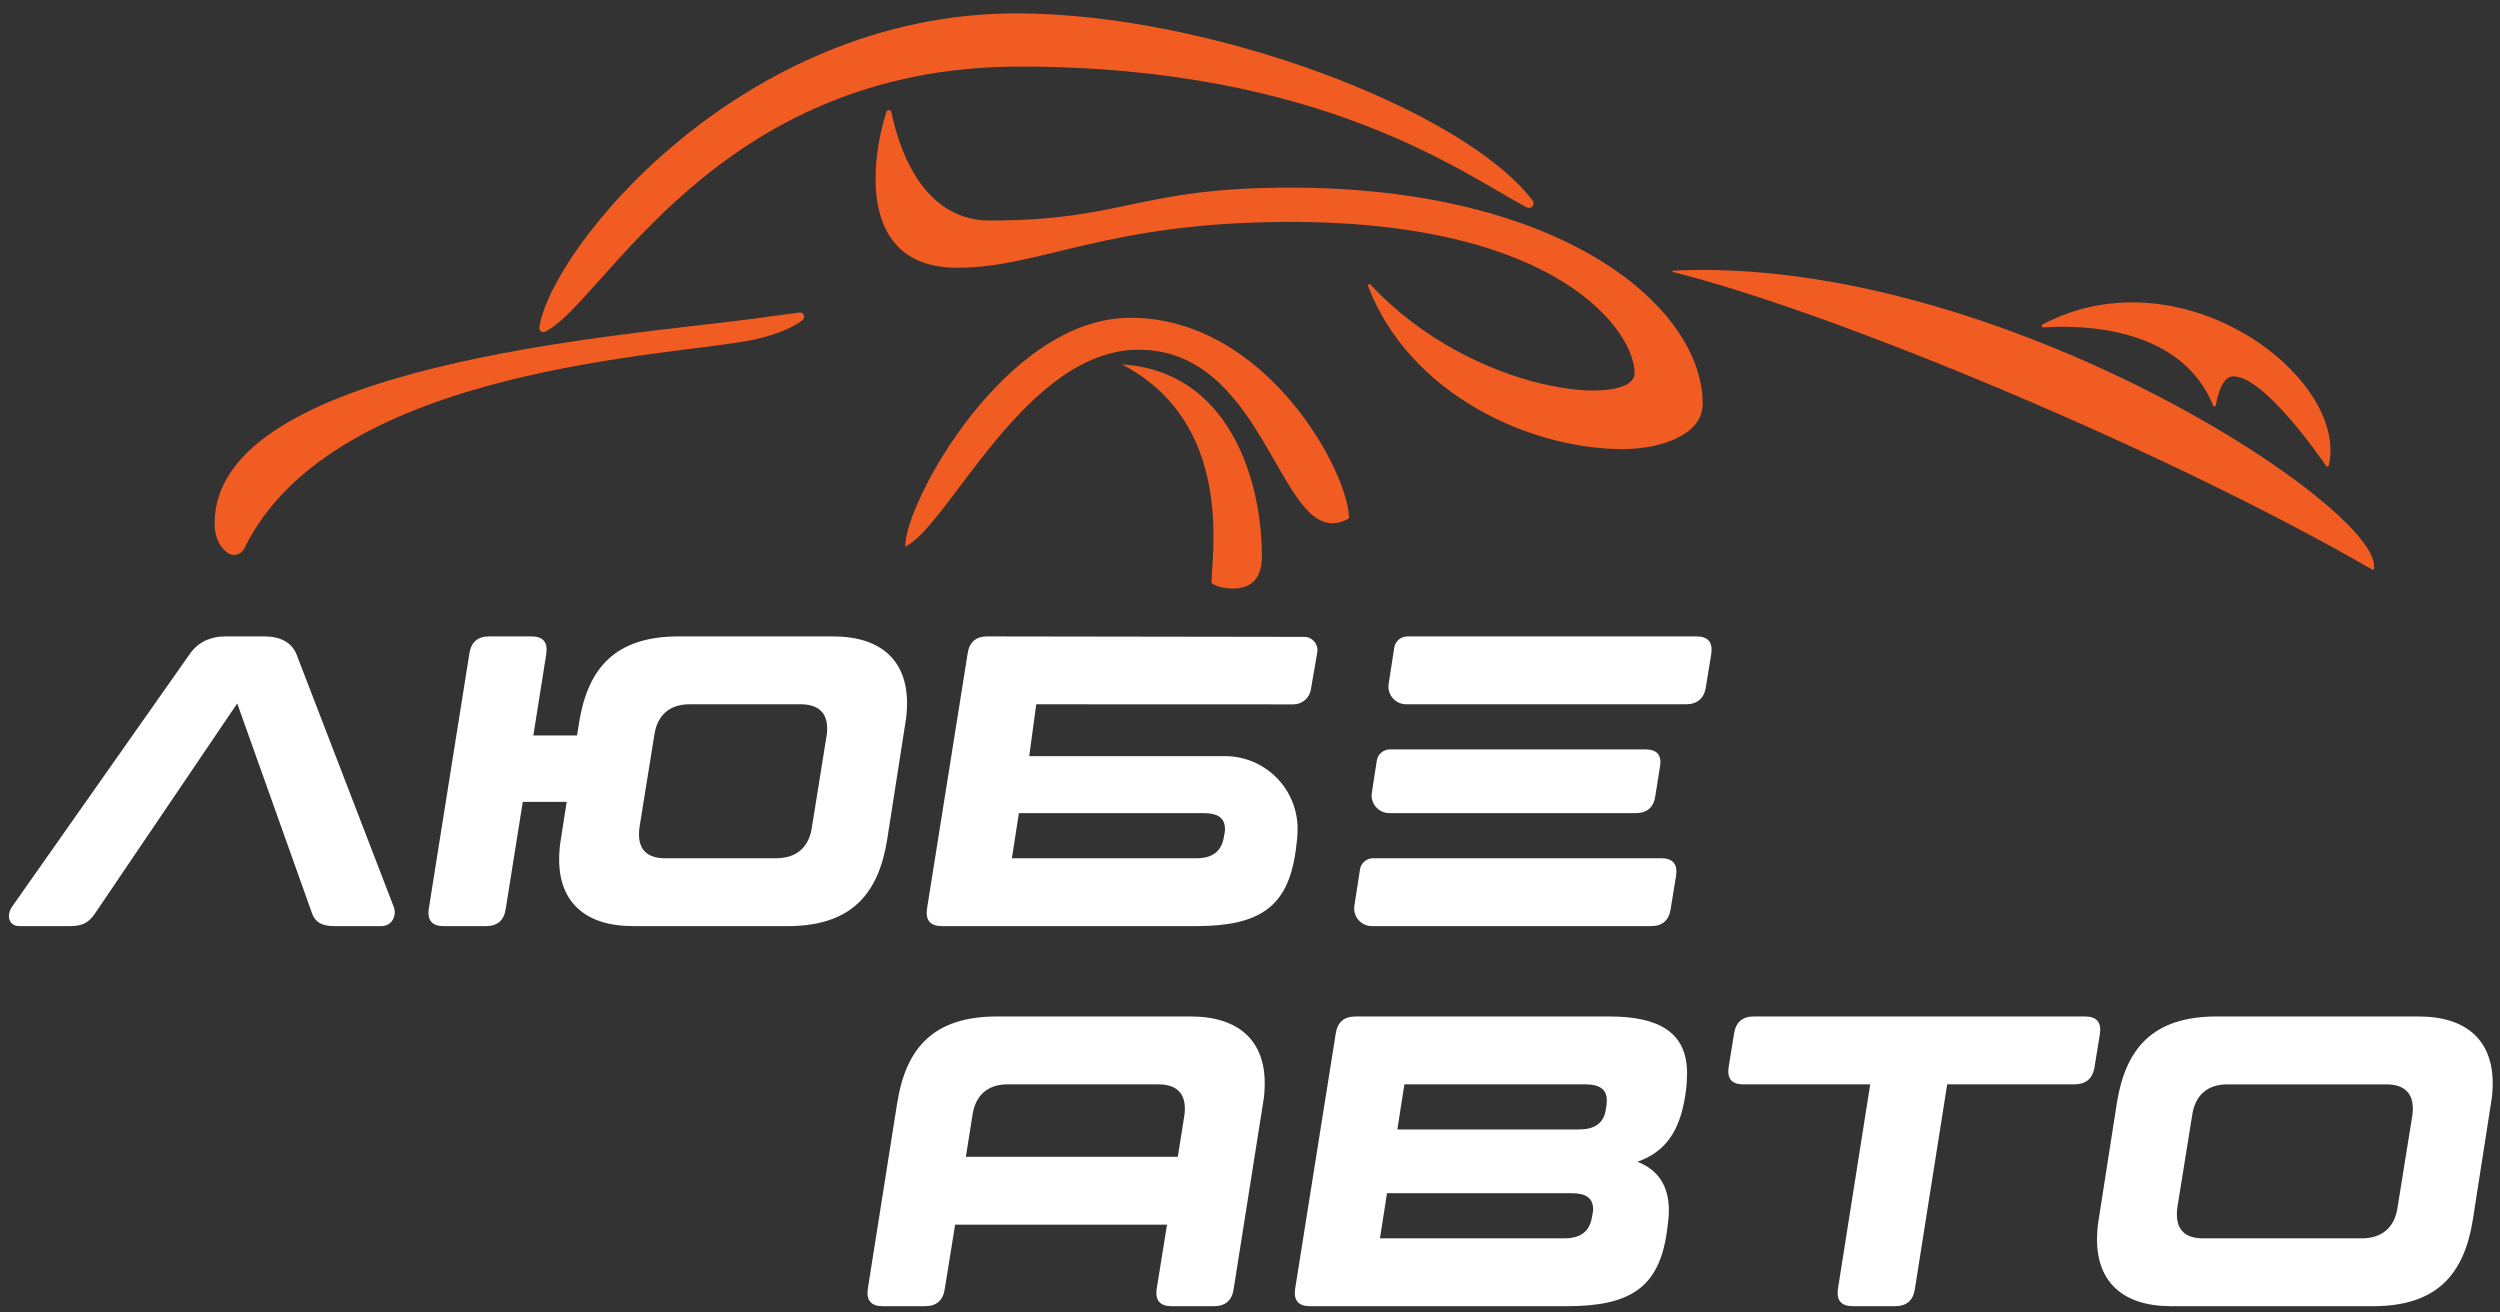 <svg width="80" height="42" viewBox="0 0 80 42" fill="none" xmlns="http://www.w3.org/2000/svg">
<rect x="0" y="0" width="80" height="42" fill="#333333" stroke="none"/>
<path d="M7.276 17.687C7.459 17.825 7.72 17.754 7.82 17.548C10.673 11.673 21.752 11.395 24.147 10.863C24.968 10.681 25.427 10.437 25.678 10.246C25.791 10.16 25.718 9.981 25.578 10C25.274 10.043 24.761 10.113 23.939 10.221C19.947 10.747 6.868 11.665 6.868 16.748C6.868 17.253 7.073 17.533 7.276 17.687Z" fill="#F15C22"/>
<path d="M28.526 3.59C28.509 3.504 28.388 3.497 28.362 3.582C27.855 5.2 27.455 8.568 30.64 8.568C33.305 8.568 35.41 7.101 41.276 7.101C49.934 7.101 52.307 10.639 52.307 11.938C52.307 13.069 47.166 12.653 43.859 9.109C43.823 9.07 43.759 9.11 43.779 9.159C45.104 12.615 48.955 14.371 51.919 14.371C53.188 14.371 54.487 13.897 54.487 12.923C54.487 9.856 50.054 6.004 41.28 6.004C36.418 6.004 35.97 7.057 31.671 7.057C29.416 7.057 28.709 4.512 28.527 3.59" fill="#F15C22"/>
<path d="M17.258 10.474C17.243 10.577 17.347 10.658 17.441 10.614C19.312 9.726 22.861 2.13 32.623 2.13C42.384 2.13 46.928 5.64 48.864 6.638C49.001 6.708 49.141 6.545 49.048 6.422C46.837 3.507 38.705 0.428 32.523 0.428C23.681 0.428 17.629 7.985 17.258 10.474" fill="#F15C22"/>
<path d="M53.532 8.705C58.549 9.944 69.304 14.398 75.927 18.237C75.939 18.244 75.956 18.238 75.96 18.224C76.418 16.385 63.99 8.156 53.536 8.66C53.511 8.662 53.507 8.699 53.532 8.705Z" fill="#F15C22"/>
<path d="M65.384 10.474C67.123 10.369 69.879 10.66 70.819 12.975C70.837 13.019 70.901 13.013 70.909 12.966C70.962 12.652 71.111 12.042 71.466 12.042C72.41 12.042 74.102 14.424 74.437 14.911C74.461 14.946 74.513 14.934 74.522 14.894C75.166 12.085 69.84 8.025 65.359 10.384C65.313 10.408 65.332 10.477 65.384 10.474" fill="#F15C22"/>
<path d="M28.969 17.491C30.372 16.811 32.813 11.191 36.44 11.191C40.306 11.191 40.888 16.744 42.635 16.744C42.933 16.744 43.168 16.584 43.168 16.584C43.168 15.139 40.538 10.169 36.171 10.169C32.163 10.169 28.932 16.136 28.969 17.491Z" fill="#F15C22"/>
<path d="M35.902 11.663C39.309 11.865 40.38 15.329 40.38 17.793C40.38 18.655 39.899 18.834 39.44 18.834C38.982 18.834 38.769 18.655 38.769 18.655C38.769 17.77 39.508 13.533 35.903 11.663" fill="#F15C22"/>
<path d="M39.478 41.242C39.425 41.613 39.213 41.798 38.842 41.798H37.491C37.12 41.798 36.961 41.613 37.014 41.242L37.345 39.189H30.564L30.233 41.242C30.18 41.613 29.968 41.798 29.598 41.798H28.247C27.876 41.798 27.717 41.613 27.77 41.242L28.71 35.295C28.988 33.547 29.862 32.527 31.902 32.527H38.1C39.65 32.527 40.471 33.309 40.471 34.66C40.471 34.858 40.458 35.07 40.418 35.295L39.478 41.242H39.478ZM32.246 34.699C31.61 34.699 31.213 35.044 31.12 35.68L30.908 37.017H37.69L37.902 35.68C37.915 35.6 37.915 35.534 37.915 35.468C37.915 34.964 37.623 34.699 37.067 34.699H32.246Z" fill="white"/>
<path d="M53.934 35.017C53.761 36.196 53.298 36.858 52.397 37.176C53.046 37.428 53.404 37.931 53.404 38.739C53.404 38.911 53.377 39.136 53.351 39.335L53.338 39.428C53.086 41.189 52.185 41.798 50.146 41.798H41.921C41.55 41.798 41.391 41.613 41.444 41.242L42.742 33.084C42.795 32.712 43.007 32.527 43.378 32.527H51.496C53.059 32.527 53.986 33.017 53.986 34.342C53.986 34.514 53.973 34.726 53.947 34.925L53.934 35.017ZM44.384 38.183L44.159 39.626H50.066C50.569 39.626 50.861 39.414 50.94 38.964L50.967 38.818C50.98 38.752 50.98 38.739 50.98 38.699C50.98 38.342 50.755 38.183 50.305 38.183H44.384ZM44.715 36.143H50.516C51.02 36.143 51.324 35.957 51.391 35.481L51.404 35.388C51.417 35.335 51.417 35.256 51.417 35.203C51.417 34.858 51.179 34.699 50.742 34.699H44.941L44.715 36.143Z" fill="white"/>
<path d="M61.277 41.242C61.224 41.613 61.012 41.798 60.642 41.798H59.291C58.92 41.798 58.761 41.613 58.814 41.242L59.847 34.699H55.781C55.41 34.699 55.264 34.514 55.317 34.143L55.489 33.084C55.542 32.713 55.754 32.527 56.125 32.527H66.721C67.092 32.527 67.25 32.713 67.198 33.084L67.025 34.143C66.972 34.514 66.747 34.699 66.376 34.699H62.31L61.277 41.242Z" fill="white"/>
<path d="M67.74 35.295C68.018 33.547 68.893 32.527 70.932 32.527H77.395C78.945 32.527 79.766 33.309 79.766 34.66C79.766 34.858 79.753 35.07 79.713 35.295L79.131 39.03C78.853 40.779 77.978 41.798 75.939 41.798H69.475C67.926 41.798 67.105 41.017 67.105 39.666C67.105 39.467 67.118 39.255 67.157 39.03L67.74 35.295ZM71.277 34.699C70.641 34.699 70.244 35.044 70.151 35.68L69.674 38.646C69.661 38.726 69.661 38.805 69.661 38.872C69.661 39.362 69.939 39.627 70.495 39.627H75.581C76.217 39.627 76.628 39.282 76.72 38.647L77.197 35.68C77.21 35.601 77.21 35.534 77.21 35.468C77.21 34.965 76.919 34.7 76.363 34.7H71.277V34.699Z" fill="white"/>
<path d="M9.486 20.934L12.598 29.014C12.704 29.279 12.559 29.636 12.201 29.636H10.704C10.28 29.636 10.095 29.504 9.989 29.238L7.591 22.51L3.035 29.238C2.85 29.503 2.664 29.636 2.24 29.636H0.625C0.267 29.636 0.201 29.279 0.386 29.014L6.068 20.934C6.333 20.55 6.73 20.365 7.221 20.365H8.466C8.956 20.365 9.327 20.55 9.486 20.934Z" fill="white"/>
<path d="M26.654 20.365H21.721C19.681 20.365 18.807 21.385 18.529 23.133L18.466 23.534H17.067L17.482 20.921C17.535 20.55 17.377 20.365 17.005 20.365H15.655C15.284 20.365 15.072 20.55 15.019 20.921L13.721 29.08C13.668 29.451 13.827 29.636 14.198 29.636H15.549C15.919 29.636 16.131 29.451 16.184 29.08L16.729 25.659H18.134L17.946 26.868C17.906 27.093 17.893 27.305 17.893 27.504C17.893 28.855 18.714 29.636 20.264 29.636H25.197C27.236 29.636 28.111 28.616 28.389 26.868L28.972 23.133C29.012 22.908 29.025 22.696 29.025 22.497C29.025 21.146 28.203 20.365 26.654 20.365M26.455 23.517L25.979 26.484C25.886 27.12 25.475 27.464 24.84 27.464H21.284C20.727 27.464 20.449 27.199 20.449 26.709C20.449 26.643 20.449 26.564 20.462 26.484L20.939 23.517C21.032 22.882 21.429 22.537 22.065 22.537H25.621C26.177 22.537 26.469 22.802 26.469 23.305C26.469 23.372 26.469 23.438 26.455 23.517Z" fill="white"/>
<path d="M31.598 20.365C31.227 20.365 31.015 20.55 30.963 20.921L29.664 29.079C29.611 29.451 29.77 29.636 30.141 29.636H38.264C40.303 29.636 41.203 29.027 41.456 27.265L41.469 27.172C41.495 26.974 41.522 26.748 41.522 26.576C41.552 25.271 40.502 24.196 39.196 24.196H32.935L33.16 22.537L41.388 22.54C41.664 22.54 41.9 22.341 41.947 22.069L42.156 20.855C42.186 20.602 41.989 20.38 41.734 20.38L31.597 20.365H31.598ZM39.187 26.656L39.161 26.802C39.081 27.252 38.79 27.464 38.286 27.464H32.38L32.605 26.02H38.525C38.975 26.02 39.2 26.179 39.2 26.537C39.2 26.576 39.2 26.589 39.187 26.656" fill="white"/>
<path d="M54.284 20.365H45.036C44.826 20.365 44.648 20.518 44.616 20.725L44.437 21.884C44.384 22.227 44.649 22.537 44.997 22.537H53.94C54.31 22.537 54.535 22.352 54.589 21.981L54.761 20.921C54.814 20.55 54.656 20.365 54.284 20.365M53.158 27.464H43.939C43.729 27.464 43.551 27.617 43.519 27.824L43.34 28.983C43.287 29.326 43.552 29.636 43.9 29.636H52.828C53.198 29.636 53.41 29.45 53.463 29.079L53.635 28.02C53.688 27.649 53.53 27.464 53.159 27.464M52.972 25.464L53.118 24.537C53.185 24.166 53.026 23.981 52.655 23.981H44.478C44.268 23.981 44.09 24.133 44.058 24.34L43.899 25.367C43.846 25.71 44.112 26.02 44.459 26.02H52.337C52.708 26.02 52.92 25.835 52.972 25.464Z" fill="white"/>
</svg>

